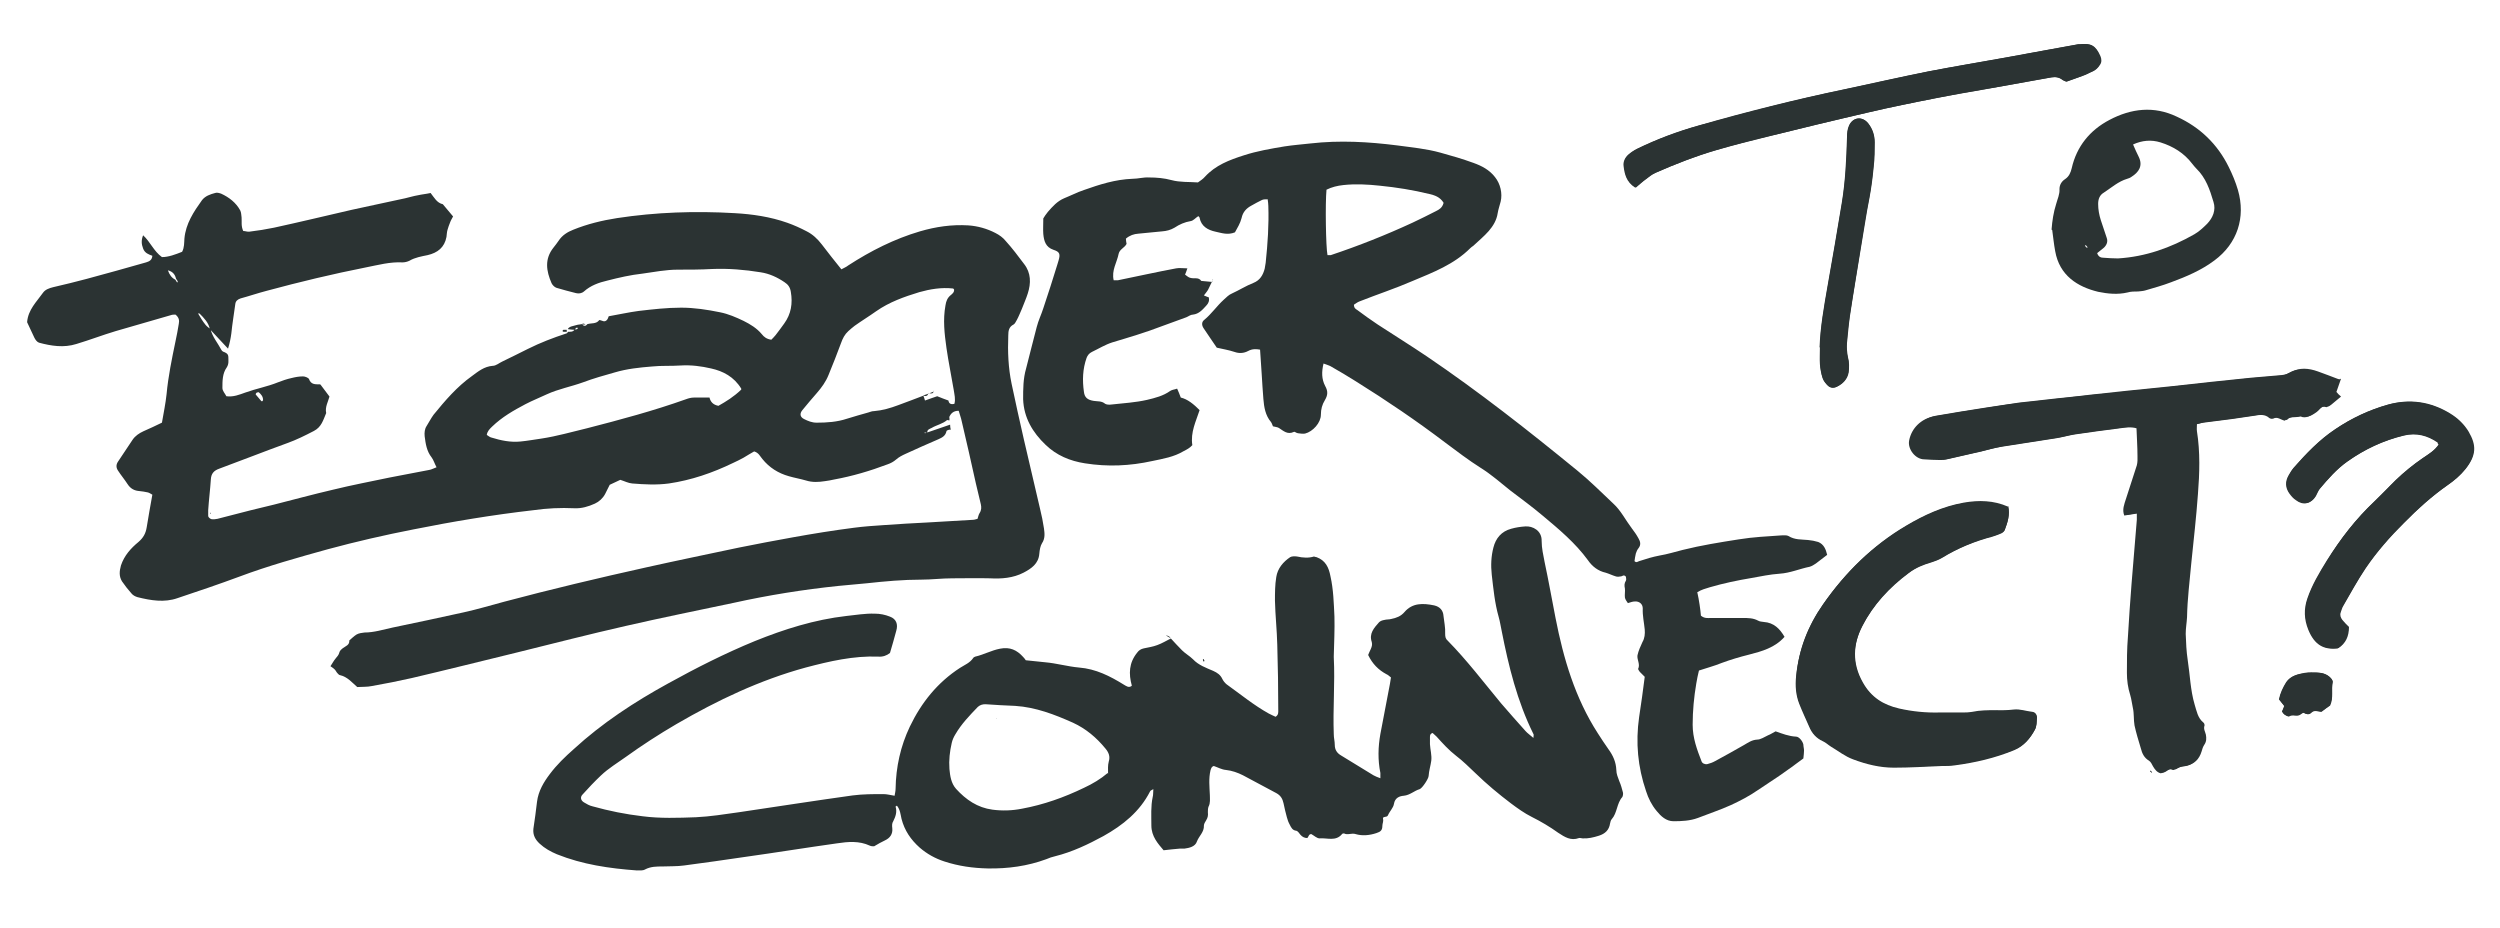 <?xml version="1.0" encoding="UTF-8"?>
<svg xmlns="http://www.w3.org/2000/svg" version="1.1" viewBox="0 0 756.5 280.7">
  <defs>
    <style>
      .cls-1 {
        fill: #2b3333;
      }
    </style>
  </defs>
  <!-- Generator: Adobe Illustrator 28.6.0, SVG Export Plug-In . SVG Version: 1.2.0 Build 709)  -->
  <g>
    <g id="Layer_1">
      <path class="cls-1" d="M707.8,114.8c-2.4-.9-4.4-1.7-6.4-2.4-2.8-1-5.6-1.3-8.3.3-.9.5-1.8.7-2.7.8-3.1.3-6.2.5-9.3.8-8.1.8-16.2,1.7-24.3,2.6-8,.8-16,1.6-24,2.5-3.3.4-6.7.8-10,1.1-2.4.3-4.8.5-7.1.8-1.5.2-3.1.3-4.6.5-3.3.5-6.6,1-10,1.5-5.1.8-10.2,1.6-15.3,2.5-3.8.7-6.7,3.6-7.5,7.3-.5,2.6,1.9,5.6,4.6,5.7,1.6,0,3.1.1,4.7.2.7,0,1.4,0,2.1-.2,3.5-.8,7-1.6,10.5-2.4,2-.5,4-1,6-1.4,5.6-.9,11.1-1.7,16.7-2.6,1.8-.3,3.5-.8,5.3-1.1,4.6-.7,9.3-1.3,13.9-1.9,1.6-.2,3.3-.5,5,0,0,2.9.2,5.6.3,8.4,0,.5,0,1,0,1.4,0,.5,0,1-.2,1.4-1.1,3.4-2.2,6.8-3.3,10.2-.5,1.6-1.2,3.2-.5,5,1.2-.2,2.5-.4,3.8-.6,0,.7,0,1.3,0,1.9-.5,6.5-1.1,12.9-1.6,19.4-.4,5.4-.8,10.8-1.1,16.1-.2,3.6-.2,7.2-.3,10.8,0,2.3.3,4.5,1,6.7.4,1.2.5,2.6.8,3.9.4,1.8.2,3.6.5,5.3.4,2.3,1.2,4.6,1.9,6.9.4,1.5,1,2.9,2.5,3.8.6.3.9,1.1,1.2,1.7.5,1,1.2,1.8,2.3,2.1,1.3,0,2.1-1.8,3.7-1,.2.1.7-.2,1-.4.7-.5,1.5-.6,2.4-.7,2.5-.4,4-2,4.7-4.3.2-.7.4-1.4.8-2,.7-1,.7-2,.5-3.1-.2-.9-.8-1.7-.4-2.8,0-.3-.1-.7-.4-.9-1.7-1.4-2-3.5-2.6-5.4-1.3-4.4-1.4-9-2.1-13.5-.4-2.6-.5-5.2-.6-7.9,0-1.7.3-3.3.4-5,.1-5.5.8-11,1.3-16.5.7-6.9,1.5-13.8,2-20.8.5-6.3.7-12.7-.3-19-.1-.7,0-1.4,0-2.2,1-.2,1.7-.5,2.6-.6,2.9-.4,5.7-.7,8.6-1.1,2.3-.3,4.5-.7,6.8-1,1.6-.2,3.1-.4,4.5.7.2.2.8.4,1,.2,1.4-.9,2.5.4,3.7.6,1.3-1.5,3.2-.8,4.7-1.3,1.7.8,3.1-.3,4.3-1.1,1.1-.8,1.7-2.3,3.5-1.7.2,0,.6-.3.9-.5,1-.8,2-1.7,3-2.5-.5-.4-1-.9-1.4-1.4.5-1.4.9-2.6,1.4-4Z"/>
      <path class="cls-1" d="M607.6,153.3c-4.3-1.9-8.8-2-13.4-1.2-6.2,1.1-11.9,3.7-17.3,6.9-10.2,6-18.4,14.1-25.2,23.8-4.6,6.5-7.4,13.7-8.1,21.6-.3,2.9,0,5.8,1,8.5,1,2.3,2,4.6,3,6.9.8,2,2.1,3.4,4.1,4.3.9.4,1.6,1.1,2.4,1.6,2.3,1.3,4.3,3,6.8,3.9,4,1.5,8,2.5,12.3,2.5,4.8,0,9.6-.3,14.4-.5,1.3,0,2.7,0,4-.2,6.2-.9,12.2-2.3,18-4.6,2.9-1.2,4.8-3.5,6.2-6.1.5-1,.5-2.3.6-3.5,0-.9-.5-1.7-1.4-1.8-1.9-.2-3.7-.9-5.6-.7-1.8.2-3.6.3-5.4.2-2.4,0-4.8,0-7.2.5-1.1.2-2.1.2-3.2.2-2.3,0-4.6,0-6.8,0-4.1.1-8.1-.3-12.1-1.2-4.8-1.1-8.5-3.4-11-7.9-3.3-5.8-3-11.6-.1-17.2,3.3-6.5,8.2-11.8,14.1-16.1,2-1.5,4.4-2.5,6.8-3.2,1.2-.3,2.3-.8,3.3-1.4,4.8-2.9,9.9-4.9,15.2-6.4.9-.2,1.8-.6,2.7-1,.4-.2.9-.6,1-1,.8-2.2,1.6-4.5,1-7.1Z"/>
      <path class="cls-1" d="M738,134.4c-1.3,2-3.2,3.1-5,4.3-2.9,2-5.6,4.2-8.1,6.6-2.1,2.1-4.2,4.3-6.4,6.4-5.6,5.3-10.3,11.4-14.4,17.9-2.3,3.7-4.5,7.4-5.9,11.5-1.1,3.2-1,6.3.3,9.5,1.9,4.6,4.7,6.1,8.9,5.6,2.1-1.4,3.1-3.5,3.2-6.4-.5-.6-1.2-1.3-2-2.1-.6-.7-.9-1.4-.5-2.3.2-.7.4-1.4.8-2,2.2-3.8,4.4-7.7,6.8-11.4,3.4-5,7.3-9.5,11.6-13.7,4.2-4.2,8.5-8.1,13.3-11.5,2-1.4,3.8-3,5.3-4.8,3.3-4.1,3.3-7.2.9-11.3-1.4-2.3-3.3-4.1-5.6-5.5-5.9-3.6-12.1-4.5-18.7-2.7-5.7,1.6-11,4.1-15.9,7.4-4.8,3.2-8.8,7.4-12.6,11.7-.5.6-1,1.4-1.4,2.1-1.2,2-1.1,3.9.2,5.7.6.8,1.2,1.5,2,2,2.1,1.6,4.4,1.1,5.8-1.2.4-.7.7-1.6,1.2-2.2,2.6-3,5.2-6,8.4-8.3,5.2-3.7,11-6.4,17.2-7.9,3.8-.9,7.1,0,10.2,2.1,0,0,0,.2.2.6Z"/>
      <path class="cls-1" d="M494.9,56.7c1.1-.9,2-1.7,2.9-2.4,1-.7,1.9-1.5,3-2,6.1-2.6,12.2-5,18.5-6.9,5.2-1.5,10.4-2.9,15.6-4.1,10.1-2.5,20.3-4.9,30.4-7.3,6.8-1.6,13.6-2.9,20.4-4.3,5.5-1.1,11.1-2.1,16.6-3,6.1-1.1,12.3-2.2,18.4-3.3,1.3-.2,2.4,0,3.4.8.3.2.6.3,1.1.5,1.6-.6,3.3-1.1,5-1.8,1-.4,2-.9,2.9-1.3.9-.4,1.6-1.1,2.1-1.9.6-.9.6-1.8.2-2.7-1.4-3.2-2.7-4-6.2-3.6-.1,0-.2,0-.4,0-3.3.6-6.6,1.2-9.9,1.8-4,.7-8,1.5-12,2.2-7.8,1.4-15.6,2.7-23.4,4.2-8.5,1.7-16.9,3.6-25.3,5.4-14.9,3.1-29.7,6.8-44.3,11-6.4,1.8-12.5,4.1-18.5,7-1,.5-1.9,1.1-2.7,1.8-1,.9-1.6,2.2-1.4,3.5.3,2.4.8,4.7,3.4,6.4Z"/>
      <path class="cls-1" d="M550.7,105.1c0,1.9-.1,3.5,0,5.1.1,1.4.4,2.9.8,4.2.3.9,1,1.7,1.6,2.3.7.7,1.7.8,2.7.3,1.8-.9,3.1-2.4,3.5-4.3.3-1.5.2-3.1-.2-4.6-.4-1.4-.4-2.8-.3-4.3.2-2.7.5-5.5.9-8.2,1.1-6.9,2.2-13.7,3.3-20.5.8-5.1,1.6-10.2,2.6-15.2.6-3.2,1-6.4,1.3-9.6.2-2.4.3-4.8.3-7.2,0-2.1-.6-4-1.9-5.7-1.7-2.3-4.6-2-5.8.6-.5,1.1-.6,2.3-.6,3.5-.2,6.7-.5,13.4-1.6,20-1.4,8.4-2.8,16.8-4.3,25.1-1.1,6.3-2.2,12.5-2.4,18.5Z"/>
      <path class="cls-1" d="M690.6,215.4c.2.3.4.6.7.8.4.2,1.1.6,1.3.5,1.1-.8,2.6.3,3.6-.7.2-.2.7-.4.8-.4.8.5,1.6.8,2.3,0,1-1,2-.4,3.1-.3.9-.6,1.9-1.3,2.6-1.9,1.1-2.4.4-4.8.8-7.1,0-.4-.3-.9-.6-1.2-1-1.1-2.4-1.5-3.9-1.6-1.3,0-2.6-.1-3.9.1-2.1.4-4.3.9-5.6,2.8-1,1.6-1.8,3.3-2.2,5.2.6.7,1.1,1.4,1.6,2-.2.6-.4,1.1-.7,1.7Z"/>
      <path class="cls-1" d="M364,199.7c.1.2.2.3.3.5,0,0,.2-.2.1-.3,0-.2-.2-.3-.3-.5,0,0,0,.2-.1.3Z"/>
      <path class="cls-1" d="M651.2,233.7c-.2-.2-.3-.3-.4-.5,0,0-.2,0-.2.1.2.2.4.4.6.5,0,0,0-.2,0-.2Z"/>
      <polygon class="cls-1" points="63.8 155.4 63.7 155.1 63.6 155.4 63.8 155.4"/>
      <path class="cls-1" d="M286.6,127.1c-1.4,1.2-3.2,1.5-4.7,2.4-.6.3-1.4.5-1.3,1.4-.3,0-.6,0-.9,0,0,0,.1.2.2.2.2,0,.4-.2.6-.2,2.3-.8,4.6-1.6,7-2.4,0,.6.1,1.1.2,1.5h-.1c-.4,0-1.2.2-1.2.5-.3,1.4-1.3,1.9-2.4,2.4-3.3,1.4-6.6,2.9-9.9,4.4-1.1.5-2.1,1-3,1.8-.7.6-1.6,1.1-2.5,1.4-5.3,2-10.7,3.6-16.2,4.6-.9.2-1.9.4-2.8.5-1.9.3-3.8.4-5.7-.2-1.7-.5-3.5-.8-5.2-1.3-3.2-.9-5.9-2.6-8-5.2-.7-.8-1.1-1.9-2.5-2.3-1,.6-2.1,1.2-3.2,1.9-1.1.6-2.1,1.1-3.2,1.6-6.2,3-12.6,5.2-19.4,6.2-3.7.5-7.4.3-11.1,0-1.2-.1-2.3-.7-3.6-1.1-1,.5-2.1,1-3.2,1.5-.5.9-.9,1.9-1.4,2.8-.7,1.3-1.8,2.3-3.1,2.9-2,.9-4,1.5-6.2,1.4-4.2-.2-8.3,0-12.5.6-12.2,1.4-24.2,3.4-36.2,5.8-8.7,1.7-17.4,3.7-25.9,6-9,2.5-18,5-26.8,8.3-6.2,2.3-12.4,4.4-18.7,6.5-4,1.4-8.1.7-12.1-.3-.7-.2-1.4-.6-1.8-1.1-1-1.1-2-2.4-2.9-3.7-.9-1.5-.8-3-.3-4.8,1-3,3-5.2,5.3-7.1,1.5-1.3,2.2-2.6,2.5-4.5.5-3.2,1.1-6.4,1.7-9.8-.4-.2-.9-.6-1.4-.7-.8-.2-1.7-.3-2.5-.4-1.5-.1-2.7-.7-3.6-2.1-.9-1.4-2-2.7-2.9-4.1-.6-.9-.6-1.8,0-2.7,1.5-2.2,2.9-4.4,4.4-6.6.8-1.2,2-2,3.3-2.6,1.9-.8,3.7-1.7,5.6-2.6.5-2.9,1.1-5.8,1.4-8.6.5-5.4,1.6-10.7,2.7-16,.4-1.8.7-3.5,1-5.3.2-1,.1-1.9-1-2.8-.4,0-1,0-1.5.2-5.5,1.6-11.1,3.2-16.6,4.8-4,1.2-7.9,2.7-11.9,3.9-3.8,1.2-7.6.6-11.3-.4-.6-.2-1.1-.9-1.4-1.5-.8-1.6-1.5-3.3-2.2-4.7.3-3.8,2.9-6.2,4.8-8.9.7-1,1.9-1.4,3.1-1.7,3.4-.8,6.8-1.6,10.1-2.5,6-1.6,12-3.3,18-5,1-.3,1.8-.7,1.9-2-1.1-.4-2.3-.8-2.8-2.2-.5-1.3-.6-2.5,0-4,2.2,2,3.2,4.8,5.7,6.6,2,0,4.1-.8,6.1-1.6.7-1.3.6-2.7.7-4,.4-4.5,2.8-8.1,5.3-11.6,1-1.3,2.5-1.8,4-2.2.5-.2,1.2,0,1.8.2,2.4,1.1,4.5,2.7,5.8,5.1.3.6.3,1.4.4,2.1.1,1.3-.2,2.6.5,4.1.6,0,1.3.3,1.9.2,2.5-.3,5-.7,7.4-1.2,7.8-1.7,15.7-3.6,23.5-5.4,5.4-1.2,10.8-2.3,16.2-3.5,1.3-.3,2.6-.7,3.8-.9,1.3-.3,2.6-.4,3.9-.7,1.1,1.4,1.9,3,3.7,3.4,1,1.2,2,2.4,3.1,3.7-.3.6-.7,1.2-.9,1.8-.3.8-.6,1.5-.8,2.3-.2.7-.2,1.4-.3,2.1-.6,3.2-2.7,4.8-5.7,5.5-1.9.4-3.8.7-5.5,1.7-.6.3-1.4.5-2.1.5-3.8-.2-7.4.8-11,1.5-10.1,2-20.1,4.4-30.1,7.1-2.7.7-5.3,1.6-7.9,2.3-.9.3-1.5.8-1.6,1.7-.4,3-.9,5.9-1.2,8.9-.2,1.5-.5,3-1,4.6-2-2.1-3.7-4-5.5-5.9-.4-2-1.8-3.4-3.1-4.7-.1-.1-.4,0-.6-.1,0-.2,0-.4-.1-.6l.2.6c.7,1.2,1.4,2.4,2.3,3.5.4.5,1,.9,1.5,1.3.6,2.4,2.2,4.2,3.3,6.3.1.2.3.4.5.5.8.3,1.6.6,1.6,1.7,0,1.1.2,2-.5,3.1-1.3,1.8-1.3,4.1-1.3,6.2,0,.9.8,1.7,1.2,2.5,2.1.3,4-.5,5.7-1.1,3.3-1.2,6.7-1.8,9.9-3.1,1.3-.5,2.7-1,4.1-1.3,1.2-.3,2.3-.5,3.5-.5.6,0,1.6.4,1.8.8.6,1.7,1.9,1.6,3.2,1.6.1,0,.2,0,.3.1.9,1.2,1.7,2.3,2.7,3.6-.4,1.5-1.4,3.2-1,5-.9,2.1-1.4,4.2-3.7,5.4-2.7,1.4-5.3,2.7-8.1,3.7-6.9,2.5-13.7,5.2-20.5,7.7-1.7.6-2.5,1.5-2.6,3.3-.2,3.1-.6,6.2-.8,9.3,0,.6,0,1.2,0,1.8.1.4.6.8,1,.9.6.1,1.2,0,1.8-.1,3.4-.9,6.7-1.7,10.1-2.6,2.3-.6,4.7-1.1,7-1.7,5.9-1.5,11.8-3.1,17.8-4.5,5.7-1.4,11.5-2.5,17.2-3.7,4-.8,8-1.5,12-2.3.7-.1,1.3-.5,2.2-.8-.6-1.1-.9-2.2-1.5-3-1.5-1.9-1.8-4.1-2.1-6.4-.1-1.1,0-2.2.6-3.1.7-1.1,1.3-2.3,2.1-3.4,3.5-4.3,7.1-8.5,11.6-11.7,1.9-1.4,3.7-2.9,6.3-3.1,1,0,2-.9,2.9-1.3,2.6-1.3,5.2-2.5,7.7-3.8,3.8-1.9,7.7-3.4,11.7-4.7.2,0,.3-.3.5-.5h-.1c.8,0,1.6.1,2.1-.7.2,0,.5,0,.7-.1.1,0,.2-.2.3-.4-.2,0-.4,0-.6,0-.1.1-.2.4-.3.6-.7,0-1.5-.1-2.2-.2,0,0,0,0,0,0,.5-.9,1.6-.9,2.5-1.2.6-.2,1.2-.2,1.8-.3h0c.5.6,1.1.7,1.6,0h0c1.2-.4,2.7,0,3.6-1.2.1-.2.8.2,1.3.3q1.1.2,1.6-1.5c2.9-.5,6-1.2,9-1.6,4.3-.5,8.6-1,12.9-1,4,0,7.9.6,11.8,1.4,2.5.5,4.8,1.5,7.1,2.6,2,1,4,2.2,5.5,4,.7.9,1.5,1.5,2.9,1.7.4-.4.9-.9,1.3-1.4.9-1.1,1.7-2.3,2.6-3.5,2.1-2.9,2.6-6.1,2-9.6-.2-1.3-.8-2.2-1.9-2.9-2.2-1.5-4.6-2.6-7.2-3-4.9-.8-9.8-1.2-14.7-1-3.5.2-7,.2-10.4.2-3.6,0-7.1.7-10.7,1.2-3.6.4-7.1,1.2-10.6,2.1-2.6.6-5.1,1.5-7.1,3.3-.7.6-1.6.7-2.4.5-2-.5-3.9-1-5.9-1.6-.6-.2-1.2-.8-1.5-1.4-1.6-3.7-2.2-7.3.6-10.8.5-.6,1-1.3,1.5-2,1.1-1.7,2.7-2.7,4.5-3.4,4.2-1.7,8.7-2.8,13.2-3.5,11.8-1.8,23.7-2.2,35.6-1.5,5.4.3,10.8,1.1,15.9,2.9,2,.7,4,1.6,5.9,2.6,1.8.9,3.3,2.3,4.6,4,1.9,2.5,3.8,4.9,5.9,7.5.7-.4,1.5-.7,2.1-1.2,6.8-4.4,13.9-8,21.7-10.3,4.8-1.4,9.6-2.1,14.6-1.8,2.9.2,5.7,1,8.2,2.3,1.2.6,2.3,1.4,3.1,2.4,2,2.2,3.8,4.6,5.6,7,2.1,2.7,2.1,5.8,1.1,8.9-.5,1.6-1.2,3.1-1.8,4.7-.5,1.1-.9,2.2-1.5,3.3-.3.5-.6,1.2-1,1.4-1.4.7-1.6,1.9-1.6,3.3-.2,4.9,0,9.8,1,14.6,1.2,5.6,2.4,11.2,3.7,16.8,1.6,7,3.3,14,4.9,21,.5,2,.9,4,1.2,6,.2,1.5.4,3-.6,4.5-.5.8-.7,2-.8,3.1-.2,3.1-2.5,4.6-4.8,5.8-3.1,1.6-6.6,1.9-10.1,1.7-3.8-.1-7.7,0-11.5,0-3.1,0-6.2.4-9.3.4-5.5,0-11,.5-16.5,1.1-2.9.3-5.7.5-8.6.8-10.6,1.1-21.2,2.8-31.6,5.1-10.9,2.3-21.8,4.5-32.7,7-11,2.5-21.9,5.3-32.8,8-10.7,2.6-21.4,5.3-32.1,7.8-4,.9-8,1.7-12,2.4-1.4.3-2.9.2-4.4.3-1.6-1.4-3-3.1-5.2-3.6-.3,0-.6-.4-.8-.6-.3-.3-.5-.8-.8-1.1-.3-.3-.7-.6-1.3-1,.6-.9,1-1.7,1.6-2.4.5-.6.9-1,1.1-1.8.1-.5.7-1,1.1-1.3.8-.6,2-.9,1.9-2.3.7-.6,1.4-1.3,2.2-1.8.7-.4,1.6-.5,2.4-.6,2.9,0,5.7-.9,8.5-1.5,7.2-1.5,14.3-3,21.5-4.6,4.1-.9,8.1-2.1,12.2-3.2,14.3-3.8,28.6-7.2,43-10.4,9.4-2.1,18.7-4,28.1-6,5.4-1.1,10.8-2.1,16.3-3.1,6.1-1.1,12.3-2.1,18.5-2.9,3-.4,6-.6,9-.8,4.4-.3,8.9-.6,13.3-.8,4.6-.3,9.1-.5,13.7-.8.5,0,.9-.2,1.4-.3.2-.6.3-1.2.6-1.7.6-.9.6-1.8.4-2.7-.5-2.1-1-4.2-1.5-6.3-1.4-6.3-2.8-12.6-4.3-18.9-.2-1-.6-2-.9-3.1-1.6,0-2.4.8-2.9,2h.1c0,.2,0,.6,0,.9h-.1ZM53.1,84.7c.2.3.3.5.5.8,0,0,.2-.2.2-.3-.1-.3-.3-.5-.5-.8-.3-1.2-.9-2.2-2.5-2.6.5,1.4,1.2,2.3,2.2,2.8ZM279.4,119.7h0c.2.4.3.9.5,1.5,1.3-.5,2.6-.9,3.7-1.3,1.2.5,2.3.9,3.4,1.3q.2,1.4,1.8,1c.4-1.4,0-2.8-.2-4.2-.7-4.2-1.6-8.5-2.2-12.7-.6-4.3-1.1-8.5-.3-12.9.2-1.3.6-2.3,1.6-3.1.5-.4,1.1-.9,1-1.7-.1-.1-.2-.3-.3-.3-3.5-.4-7,.2-10.2,1.1-4.6,1.4-9.1,3-13.1,5.8-2.1,1.5-4.4,2.9-6.5,4.4-.7.5-1.3,1.1-1.9,1.6-1.1,1-1.7,2.2-2.2,3.6-1.2,3.3-2.5,6.5-3.8,9.7-.8,2-2.1,3.8-3.5,5.4-1.5,1.7-3,3.5-4.4,5.2-.9,1.1-.7,2.1.5,2.7,1.2.6,2.4,1.1,3.8,1.1,3.1,0,6.2-.2,9.2-1.2,2.2-.7,4.4-1.3,6.5-1.9.6-.2,1.1-.4,1.7-.4,2.5-.2,4.9-.9,7.3-1.8,2.6-1,5.2-1.9,7.7-2.9ZM224.3,117.6c-2.2-3.6-5.5-5.3-9.1-6.1-3-.7-6.1-1.1-9.3-.9-2.9.2-5.8,0-8.6.3-3.8.3-7.6.7-11.3,1.8-3.2.9-6.4,1.8-9.6,3-3.6,1.3-7.4,2-10.9,3.6-2.1,1-4.4,1.9-6.5,3-3.6,1.9-7.1,3.9-10.1,6.8-.7.7-1.4,1.3-1.6,2.5.5.3.9.7,1.4.8,2.9.9,5.8,1.5,8.8,1.2,2.1-.2,4.3-.6,6.4-.9,4.6-.7,9.1-2,13.7-3.1,10.1-2.6,20.2-5.3,30-8.8.8-.3,1.6-.5,2.4-.5,1.5,0,3.1,0,4.7,0,.3,1.3,1.1,2.2,2.7,2.5,2.3-1.3,4.6-2.7,6.9-4.9ZM79.6,121c0-1-.6-1.7-1.3-2.3-.1,0-.4,0-.6.1-.2.1-.4.5-.3.6.6.7,1.1,1.3,1.7,2,0,0,.2,0,.3,0,0,0,.1-.2.2-.3ZM186.3,96.4h.2c0,.1,0,0,0,0h-.3Z"/>
      <path class="cls-1" d="M342.5,207.5c-1-3.6-.9-6.9,1.6-10,.5-.7,1.1-1.1,2-1.3,1.4-.3,2.8-.5,4.1-1,1.4-.5,2.7-1.3,4.1-2h0c1.1,1.2,2.2,2.4,3.4,3.6,1,1,2.3,1.7,3.3,2.7,1.7,1.8,4,2.6,6.1,3.5,1.3.6,2.2,1.2,2.8,2.5.3.6.8,1.2,1.3,1.6,4.2,3,8.2,6.3,12.7,8.8.7.4,1.5.7,2.1,1,.9-.6.8-1.3.8-2,0-6.6-.1-13.2-.3-19.8-.1-4.4-.6-8.9-.7-13.3,0-2.4,0-4.8.4-7.2.4-2.6,2.1-4.6,4.2-6,.5-.3,1.4-.3,2.1-.2,1.8.4,3.5.5,5.1,0,.4.1.6.2.8.2,2.7,1,3.7,3.1,4.2,5.8.9,4,1,8.1,1.2,12.2.1,3.9-.1,7.9-.2,11.9,0,.1,0,.2,0,.4.4,7.8-.3,15.6,0,23.3,0,1.1.3,2.1.3,3.2,0,1.5.7,2.5,1.9,3.2,3.3,2,6.5,4,9.8,6,.6.3,1.2.6,2.1.9,0-.7,0-1.2,0-1.6-.8-3.9-.7-7.9,0-11.8,1-5.1,1.9-10.1,2.9-15.2.1-.6.2-1.2.3-1.9-.5-.4-.9-.8-1.4-1-2.4-1.3-4.2-3.1-5.5-5.8.2-.5.5-1.2.8-1.8.3-.7.5-1.3.3-2.1-.9-2.6.7-4.3,2.2-6,.4-.4,1-.6,1.6-.7.7-.2,1.4-.1,2.1-.3,1.5-.3,2.9-.8,4-2.1,2.4-2.8,5.6-2.7,9-2,1.7.4,2.7,1.5,2.8,3.2.2,1.8.6,3.6.5,5.3,0,1,.1,1.6.8,2.2,5.8,5.9,10.8,12.5,16.1,18.9,2.4,2.8,4.9,5.6,7.4,8.4.6.7,1.4,1.2,2.4,2.1,0-.6.2-1,0-1.2-4.9-9.9-7.5-20.5-9.6-31.2-.3-1.4-.5-2.8-.9-4.2-1.2-4.2-1.6-8.5-2.1-12.8-.3-2.8-.2-5.5.5-8.2.7-2.8,2.4-4.9,5.4-5.7,1.4-.4,2.8-.6,4.2-.7,2.3-.2,5.1,1.3,5,4.4,0,2.2.5,4.3.9,6.4,1.2,5.6,2.2,11.3,3.3,16.9,2.4,12.3,5.9,24.2,12.8,34.9,1,1.6,2.1,3.2,3.2,4.8,1.4,1.9,2.3,3.9,2.4,6.3,0,1.2.5,2.3.9,3.4.5,1.1.8,2.3,1.1,3.4.1.4,0,1.1-.2,1.4-1.7,1.9-1.5,4.8-3.2,6.7-.3.3-.4.9-.5,1.3-.3,2-1.5,3.1-3.4,3.7-1.6.5-3.2.9-4.9.8-.4,0-.8-.2-1.1-.1-2.5.9-4.3-.3-6.3-1.6-2.5-1.8-5.2-3.4-8-4.8-2.2-1.1-4.3-2.6-6.3-4.1-3.7-2.8-7.3-5.8-10.7-9.1-1.9-1.8-3.8-3.7-5.9-5.3-2.2-1.7-4-3.7-5.9-5.8-.4-.4-.9-.8-1.2-1.1-.7.2-.8.7-.8,1.2,0,.7,0,1.4,0,2.2.1,1.7.6,3.4.4,5-.2,1.5-.7,3-.8,4.6,0,.8-1.9,3.7-2.7,4-1.7.5-2.9,1.8-4.8,2-1.3.1-2.7.6-3,2.5-.2,1.2-1.3,2.2-1.8,3.4-.3.8-1.7.2-1.5,1.1.2.8-.2,1.4-.2,2.1,0,1.3-.5,1.8-1.8,2.2-2.1.7-4.3.9-6.3.3-1.2-.4-2.4.4-3.5-.2-.1,0-.5,0-.6.2-1.9,2.3-4.5,1.1-6.8,1.3-.8,0-1.6-.8-2.5-1.3-.8,0-.8.8-1.2,1.2-.8,0-1.5-.3-2.1-1-.3-.4-.8-1.1-1.2-1.2-1.2-.1-1.6-1-2-1.8-.4-.7-.7-1.5-.9-2.3-.4-1.4-.7-2.8-1-4.2-.3-1.4-.9-2.4-2.2-3.1-3.4-1.8-6.7-3.6-10.1-5.4-1.6-.8-3.3-1.4-5.1-1.6-1.3-.1-2.5-.8-3.7-1.2-.7.2-.8.7-1,1.3-.6,2.5-.3,5-.2,7.5,0,1.2.2,2.4-.4,3.5-.2.5-.2,1.2-.2,1.7.1.9,0,1.6-.5,2.4-.3.5-.7,1.1-.7,1.6.1,2-1.5,3.2-2.1,4.8-.5,1.6-2.3,2-3.8,2.2-.5,0-1,0-1.4,0-1.5.1-3,.3-4.9.5-1.7-2-3.7-4.2-3.7-7.5,0-2.9-.2-5.8.4-8.6.2-.7.1-1.4.2-2.4-.5.3-.9.4-1,.7-3.1,6.1-8.2,10.2-14.1,13.5-4.6,2.5-9.4,4.8-14.6,6.1-.9.2-1.8.5-2.7.9-5.7,2.1-11.6,2.9-17.7,2.8-4.5-.1-8.8-.7-13.1-2.1-2.8-.9-5.3-2.3-7.5-4.2-2.7-2.4-4.6-5.2-5.5-8.7-.3-1.3-.4-2.8-1.4-4-.2.2-.4.2-.4.3.5,1.6,0,3-.7,4.4-.4.6-.4,1.3-.3,2.1.2,1.8-.7,3-2.2,3.7-1.1.5-2.1,1.1-3.3,1.8-.4,0-.9,0-1.3-.2-3.2-1.5-6.6-1.2-9.9-.7-9.3,1.3-18.5,2.8-27.8,4.1-6.2.9-12.3,1.8-18.5,2.6-2.1.3-4.3.2-6.5.3-1.8,0-3.6,0-5.3.9-.7.4-1.6.3-2.5.3-8.3-.6-16.5-1.8-24.2-4.9-1.9-.8-3.7-1.8-5.2-3.2-1.3-1.2-2.1-2.6-1.9-4.5.4-2.7.8-5.5,1.1-8.2.4-3.2,2-5.9,3.9-8.4,2.1-2.8,4.6-5.2,7.2-7.5,8.6-7.9,18.4-14.3,28.6-19.9,8.5-4.7,17.2-9.1,26.2-12.8,8.9-3.6,18.1-6.5,27.7-7.6,2.9-.3,5.7-.8,8.6-.7,1.6,0,3.1.3,4.6.9,1.9.7,2.5,2.3,1.9,4.3-.6,2.2-1.2,4.4-1.9,6.7-1,.8-2.2,1.2-3.5,1.1-7.5-.3-14.8,1.4-22,3.3-13.9,3.8-26.7,9.9-39.1,17.1-5.3,3.1-10.4,6.4-15.4,10-2.5,1.8-5.2,3.4-7.5,5.6-1.9,1.8-3.7,3.7-5.5,5.7-.8.8-.6,1.8.4,2.4.8.5,1.7,1,2.6,1.2,5,1.4,10,2.4,15.1,3,5.4.7,10.8.5,16.2.3,4.3-.2,8.6-.9,12.9-1.5,11.5-1.7,23-3.5,34.5-5.1,3.1-.4,6.2-.4,9.3-.4,1.1,0,2.1.3,3.4.5.1-.7.3-1.4.3-2.1.1-6.6,1.5-12.9,4.3-18.8,3.5-7.3,8.4-13.4,15.2-17.8,1.4-.9,3-1.5,4-3,.1-.2.4-.3.6-.4,2.6-.6,4.9-1.9,7.5-2.4,3-.6,5.1.4,7,2.5.3.3.6.7.8,1,2,.2,3.9.4,5.8.6,3.5.3,6.9,1.3,10.3,1.6,5.1.4,9.4,2.6,13.6,5.2.7.4,1.4,1,2.3.4,0,.1-.2.3-.2.4,0,0,0,0,.1-.1,0,0,0-.2,0-.3ZM335.3,234.2c0-1.4-.1-2.6.2-3.7.5-1.6,0-2.8-1-4-2.7-3.3-5.9-6-9.8-7.8-5.6-2.5-11.3-4.7-17.5-5.1-3-.1-6-.3-9-.5-.9,0-1.6.2-2.3.8-2.5,2.6-5,5.2-6.8,8.3-.5.8-.9,1.7-1.1,2.6-.6,2.6-.9,5.2-.7,7.9.2,2.1.5,4.3,2,6,3,3.3,6.5,5.7,11,6.3,3,.4,6,.3,9-.3,6.5-1.2,12.7-3.4,18.7-6.3,2.6-1.2,5.1-2.7,7.2-4.5Z"/>
      <path class="cls-1" d="M367,84.7c-.5,1-.9,1.9-1.4,2.9-.3.6-.8,1.1-1.3,1.8.4.2,1,.4,1.5.6.2,1-.1,1.8-.8,2.5-1.1,1.2-2.2,2.5-4,2.7-.7,0-1.3.5-2,.8-2.5.9-5,1.8-7.4,2.7-4.9,1.9-10,3.4-15,4.9-2.2.7-4.1,1.9-6.2,2.9-.8.4-1.3,1-1.6,1.8-1.2,3.4-1.3,6.8-.8,10.3.2,1.7,1.1,2.4,2.9,2.7,1.2.2,2.4,0,3.4.8.5.4,1.4.4,2.1.3,3.6-.4,7.2-.6,10.7-1.4,2.5-.6,4.9-1.2,7-2.7.6-.4,1.3-.4,2.1-.7.4.9.7,1.6,1.1,2.7,2.1.5,3.9,2,5.7,3.8-1.1,3.4-2.8,6.7-2.2,10.6-.7.8-1.6,1.3-2.6,1.8-3,1.8-6.2,2.3-9.5,3-6.8,1.5-13.5,1.8-20.4.7-4.5-.7-8.6-2.4-11.9-5.6-3.9-3.7-6.6-8.2-6.8-13.8,0-3.1,0-6.2.9-9.3,1.1-4.2,2.1-8.4,3.2-12.5.5-2,1.4-3.8,2-5.7,1.5-4.4,2.9-8.9,4.3-13.4.1-.3.2-.7.3-1,.6-2,.4-2.7-1.5-3.3-2.4-.8-2.9-2.7-3.1-4.8-.1-1.4,0-2.9,0-4.7.3-.5.8-1.3,1.4-2,1.4-1.6,2.8-3.2,4.9-4.1,2-.8,3.9-1.8,6-2.5,4.8-1.7,9.5-3.2,14.7-3.4,1.7,0,3.3-.5,5-.4,2.3,0,4.6.2,6.8.8,2.6.7,5.2.5,8,.7.7-.5,1.5-1,2.1-1.7,3.2-3.5,7.4-5.1,11.8-6.5,4-1.3,8.1-2,12.3-2.7,2.6-.4,5.2-.6,7.9-.9,8.8-1,17.5-.5,26.2.6,4.4.6,8.8,1,13.1,2.2,3.3.9,6.7,1.9,10,3.1,2.5.9,4.8,2.1,6.5,4.3,1.6,2,2.3,4.9,1.7,7.4-.3,1.2-.7,2.3-.9,3.5-.3,2.1-1.4,3.9-2.7,5.4-1.4,1.6-3.1,3-4.7,4.5-.3.2-.6.4-.9.7-4.9,4.9-11.2,7.3-17.4,9.9-5.3,2.3-10.8,4.1-16.1,6.2-.6.2-1.2.7-1.7,1,0,1,.5,1.3,1,1.6,2,1.5,4.1,3,6.2,4.4,4.9,3.2,9.9,6.3,14.8,9.6,15.8,10.7,30.8,22.5,45.6,34.6,3.8,3.1,7.3,6.6,10.9,10,2.3,2.1,3.7,5,5.6,7.5.7.9,1.4,1.9,2,3,.6,1,.8,2,0,3-.4.5-.6,1-.8,1.6-.2.8-.3,1.6-.4,2.3.6.6,1,.1,1.4,0,2.1-.7,4.1-1.3,6.2-1.7,2.4-.4,4.6-1.1,7-1.7,5.6-1.4,11.3-2.3,17-3.2,4.3-.7,8.6-.9,12.9-1.2.7,0,1.6-.1,2.1.2,1.9,1.2,3.9,1,5.9,1.2,1.1.1,2.1.3,3.1.6,1.7.7,2.3,2.2,2.7,3.9-1.1.9-2.3,1.7-3.4,2.6-.6.4-1.2.8-1.9,1-3,.6-5.9,1.9-9.1,2.1-2.9.2-5.7.8-8.5,1.3-4.2.7-8.5,1.6-12.6,2.8-1.3.4-2.5.7-3.8,1.5.3,1.3.5,2.5.7,3.8.2,1.2.3,2.3.4,3.3,1.1.9,2.1.7,3,.7,3.2,0,6.5,0,9.7,0,1.6,0,3.1,0,4.6.8.5.3,1.1.3,1.7.4,3.1.2,4.9,2.1,6.3,4.5-2.9,3.3-6.9,4.4-10.8,5.4-2.8.7-5.5,1.5-8.2,2.5-2.2.9-4.5,1.5-6.9,2.3-.3,1.3-.6,2.6-.8,3.9-.7,4.1-1.1,8.3-1.1,12.5,0,4,1.3,7.5,2.7,11.1.2.6,1.1,1,1.8.8.8-.2,1.6-.5,2.3-.9,2.9-1.6,5.9-3.2,8.8-4.9,1.2-.7,2.3-1.5,3.9-1.6,1.1,0,2.2-.8,3.3-1.3.8-.3,1.5-.8,2.3-1.2,2,.7,4,1.5,6.2,1.6.9,0,2,1.4,2.2,2.4,0,.6.2,1.2.2,1.8,0,.7-.1,1.4-.2,2.4-2.3,1.7-4.7,3.5-7.2,5.2-2.2,1.5-4.4,2.9-6.6,4.4-2.6,1.8-5.3,3.2-8.1,4.5-3.3,1.5-6.7,2.6-10,3.9-2.4.9-5,1-7.4,1-2.2,0-3.8-1.5-5.1-3.1-1.5-1.8-2.5-3.8-3.2-6-2.5-7.3-3.2-14.7-2.1-22.4.6-4,1.2-8.1,1.7-12.2-.5-.5-1-1-1.5-1.5-.2-.3-.5-.7-.5-.9.7-1.4-.4-2.8-.2-4.1.3-1.4.9-2.7,1.5-4,.7-1.2.8-2.5.7-3.8-.2-2.1-.7-4.2-.6-6.4,0-1.3-1-2.2-2.4-2.1-.7,0-1.4.3-2.1.5-.4-.6-.8-1.1-.9-1.7-.1-.9.1-1.9,0-2.7-.2-.9-.2-1.6.3-2.4.2-.3,0-.9,0-1.2-.6-.7-1-.2-1.4-.1-.6.1-1.2.2-1.7,0-1-.3-2-.8-3-1.1-2.3-.5-4.1-1.9-5.4-3.8-3.8-5.2-8.7-9.3-13.6-13.4-3.2-2.7-6.6-5.2-9.9-7.7-2.9-2.3-5.7-4.8-8.9-6.8-3.8-2.4-7.3-5.1-10.8-7.7-8.7-6.6-17.7-12.7-27-18.5-2.5-1.6-5.1-3.1-7.7-4.6-.6-.3-1.3-.5-2.1-.8-.6,2.5-.6,4.7.5,6.8.9,1.6.8,2.8-.1,4.3-.8,1.3-1.2,2.7-1.2,4.4,0,2.4-2.4,5.1-4.8,5.7-.7.1-1.4,0-2.1-.1-.5,0-1-.6-1.3-.4-1.9.9-3.1-.3-4.5-1.2-.5-.3-1.1-.3-1.8-.5-.2-.4-.3-.9-.6-1.3-1.7-2-2.1-4.5-2.3-7-.4-4.9-.6-9.8-1-14.9-1.1-.2-2.3-.3-3.6.4-1.3.7-2.7.8-4.1.3-1.8-.6-3.7-.9-5.4-1.3-1.4-2-2.7-4-4-5.9-.6-.9-.6-1.9.2-2.5,2.2-1.8,3.8-4.2,5.9-6.1.8-.7,1.5-1.5,2.5-1.9,2.2-1,4.2-2.3,6.5-3.2,2-.8,2.9-2.4,3.4-4.3.1-.6.2-1.2.3-1.8.6-5.7,1-11.5.8-17.2,0-.6-.1-1.2-.2-2-.6,0-1.3,0-1.7.2-1.1.5-2.1,1.1-3.2,1.7-1.5.8-2.6,1.9-3,3.8-.4,1.6-1.3,3-2,4.3-2.2.9-4,.2-5.9-.2-2.3-.5-4.3-1.6-4.8-4.2,0-.2-.3-.4-.4-.5-.8.5-1.5,1.4-2.3,1.5-1.8.3-3.4,1-4.9,2-1.2.7-2.4,1-3.7,1.1-2.4.2-4.8.5-7.2.7-1.4.1-2.6.5-3.8,1.5,0,.5.1,1,.2,1.6-.6,1.2-2.1,1.6-2.4,3-.5,2.6-2.2,5-1.5,8,.4,0,.9,0,1.3,0,5.9-1.2,11.7-2.5,17.6-3.6,1-.2,2.1,0,3.4,0-.2.6-.4,1.2-.7,1.9.5.3,1,.9,1.7,1,1.1.3,2.4-.3,3.2.9,1.1.1,2.1.2,3.2.3h.1ZM436.8,61.3c-1.1-1.7-2.6-2.2-4.3-2.6-4.9-1.2-9.9-2-14.9-2.5-3.7-.4-7.4-.6-11.1-.2-1.8.2-3.5.6-5.1,1.4-.4,4.1-.2,17.4.3,19.8.3,0,.7,0,1,0,8.4-2.8,16.7-6.1,24.7-9.8,2.4-1.1,4.7-2.3,7.1-3.5,1-.5,1.9-1,2.3-2.4Z"/>
      <path class="cls-1" d="M707.8,114.8c-.5,1.3-.9,2.5-1.4,4,.5.4.9.9,1.4,1.4-1,.8-2,1.6-3,2.5-.3.2-.7.6-.9.5-1.8-.6-2.4,1-3.5,1.7-1.2.8-2.6,1.9-4.3,1.1-1.5.5-3.4-.2-4.7,1.3-1.2-.2-2.3-1.4-3.7-.6-.2.1-.7,0-1-.2-1.3-1.2-2.9-1-4.5-.7-2.3.3-4.5.7-6.8,1-2.9.4-5.7.7-8.6,1.1-.8.1-1.6.4-2.6.6,0,.8,0,1.5,0,2.2,1.1,6.3.8,12.7.3,19-.5,6.9-1.3,13.8-2,20.8-.5,5.5-1.2,10.9-1.3,16.5,0,1.7-.4,3.3-.4,5,0,2.6.2,5.3.6,7.9.7,4.5.8,9.1,2.1,13.5.6,1.9.9,4,2.6,5.4.2.2.5.7.4.9-.3,1,.3,1.9.4,2.8.2,1.1.2,2.1-.5,3.1-.4.5-.6,1.3-.8,2-.7,2.4-2.2,4-4.7,4.3-.9.1-1.6.3-2.4.7-.3.2-.8.5-1,.4-1.6-.8-2.3.9-3.7,1-1.1-.3-1.7-1.1-2.3-2.1-.3-.6-.7-1.4-1.2-1.7-1.5-.9-2.1-2.2-2.5-3.8-.7-2.3-1.4-4.6-1.9-6.9-.3-1.7-.1-3.6-.5-5.3-.3-1.3-.4-2.6-.8-3.9-.7-2.2-1-4.4-1-6.7,0-3.6,0-7.2.3-10.8.3-5.4.7-10.8,1.1-16.1.5-6.5,1.1-12.9,1.6-19.4,0-.6,0-1.2,0-1.9-1.3.2-2.6.4-3.8.6-.7-1.8,0-3.4.5-5,1.1-3.4,2.2-6.8,3.3-10.2.1-.5.2-.9.2-1.4,0-.5,0-1,0-1.4,0-2.7-.2-5.5-.3-8.4-1.7-.5-3.4-.2-5,0-4.6.6-9.3,1.2-13.9,1.9-1.8.3-3.5.8-5.3,1.1-5.6.9-11.1,1.7-16.7,2.6-2,.3-4,.9-6,1.4-3.5.8-7,1.6-10.5,2.4-.7.2-1.4.2-2.1.2-1.6,0-3.1-.1-4.7-.2-2.7,0-5.1-3.1-4.6-5.7.7-3.7,3.6-6.6,7.5-7.3,5.1-.9,10.2-1.7,15.3-2.5,3.3-.5,6.6-1.1,10-1.5,1.5-.2,3.1-.3,4.6-.5,2.4-.3,4.8-.5,7.1-.8,3.3-.4,6.7-.8,10-1.1,8-.8,16-1.6,24-2.5,8.1-.9,16.2-1.7,24.3-2.6,3.1-.3,6.2-.5,9.3-.8,1,0,1.9-.3,2.7-.8,2.7-1.6,5.5-1.2,8.3-.3,2,.7,4,1.5,6.4,2.4Z"/>
      <path class="cls-1" d="M607.6,153.3c.6,2.6-.1,4.8-1,7.1-.1.4-.6.8-1,1-.9.4-1.8.7-2.7,1-5.4,1.4-10.5,3.5-15.2,6.4-1,.6-2.1,1-3.3,1.4-2.4.7-4.7,1.6-6.8,3.2-5.9,4.4-10.8,9.7-14.1,16.1-2.9,5.6-3.2,11.4.1,17.2,2.5,4.4,6.2,6.8,11,7.9,4,.9,8,1.4,12.1,1.2,2.3,0,4.6,0,6.8,0,1.1,0,2.2,0,3.2-.2,2.4-.4,4.8-.5,7.2-.5,1.8,0,3.6,0,5.4-.2,1.9-.2,3.7.5,5.6.7.9.1,1.5.8,1.4,1.8,0,1.2,0,2.5-.6,3.5-1.4,2.6-3.3,4.9-6.2,6.1-5.8,2.4-11.9,3.8-18,4.6-1.3.2-2.6.2-4,.2-4.8.2-9.6.5-14.4.5-4.2,0-8.3-1-12.3-2.5-2.5-.9-4.6-2.6-6.8-3.9-.8-.5-1.5-1.2-2.4-1.6-2-.9-3.3-2.4-4.1-4.3-1-2.3-2.1-4.6-3-6.9-1.1-2.7-1.3-5.6-1-8.5.8-7.9,3.6-15.1,8.1-21.6,6.7-9.7,15-17.8,25.2-23.8,5.4-3.2,11.1-5.8,17.3-6.9,4.5-.8,9-.6,13.4,1.2Z"/>
      <path class="cls-1" d="M620.8,69.5c.2-2.7.6-5.3,1.4-7.8.4-1.5,1.1-2.9,1-4.5,0-1.2.6-2.3,1.7-3,1.2-.8,1.7-2,2-3.3,1.5-6.6,5.5-11.5,11.4-14.6,6.6-3.5,13.5-4.3,20.4-1,7,3.2,12.3,8.3,15.7,15.2,1.1,2.2,2.1,4.6,2.8,7,2.4,8.3-.2,16.2-7.1,21.3-4,3-8.5,4.9-13.1,6.6-2.6,1-5.2,1.7-7.9,2.5-.7.2-1.4.2-2.1.3-1.1,0-2.2,0-3.2.3-3,.7-6,.4-8.9-.2-6.2-1.5-11.7-4.9-13-12.3-.4-2.1-.6-4.3-.9-6.4ZM645.5,43.8c.6,1.4,1.1,2.5,1.7,3.7,1.3,2.7,0,4.6-2.2,6-.4.3-.9.5-1.3.6-2.7.8-4.8,2.7-7.1,4.2-1.2.7-1.7,1.9-1.7,3.4,0,1.7.3,3.3.8,4.9.6,1.8,1.2,3.6,1.8,5.4.4,1.1,0,2.1-.8,2.9-.7.6-1.4,1.1-2.1,1.7.4,1.2,1.2,1.4,2,1.4,1.4.1,2.9.2,4.3.2,8.3-.5,15.9-3.2,23.1-7.3,1.4-.8,2.7-2,3.9-3.2,1.7-1.8,2.7-4.1,1.9-6.6-1.1-3.7-2.3-7.3-5.2-10.1-.4-.4-.8-.9-1.2-1.4-2.5-3.3-5.8-5.3-9.6-6.5-2.9-.9-5.6-.6-8.3.6ZM631.2,74.1c-.1.1-.2.2-.3.3.2.2.4.4.6.6,0,0,.2-.1.2-.2-.2-.2-.4-.5-.6-.7Z"/>
      <path class="cls-1" d="M738,134.4c-.2-.4-.2-.5-.2-.6-3.1-2.1-6.5-3-10.2-2.1-6.3,1.5-12,4.2-17.2,7.9-3.3,2.3-5.9,5.3-8.4,8.3-.5.6-.8,1.5-1.2,2.2-1.4,2.3-3.6,2.8-5.8,1.2-.8-.6-1.4-1.3-2-2-1.4-1.8-1.4-3.8-.2-5.7.4-.7.8-1.5,1.4-2.1,3.8-4.4,7.8-8.5,12.6-11.7,4.9-3.3,10.2-5.8,15.9-7.4,6.5-1.8,12.8-.9,18.7,2.7,2.3,1.4,4.2,3.2,5.6,5.5,2.4,4.1,2.4,7.1-.9,11.3-1.5,1.9-3.4,3.5-5.3,4.8-4.9,3.4-9.2,7.3-13.3,11.5-4.3,4.3-8.2,8.7-11.6,13.7-2.5,3.7-4.6,7.6-6.8,11.4-.4.6-.5,1.3-.8,2-.3.9,0,1.6.5,2.3.7.8,1.4,1.6,2,2.1,0,2.9-1,5-3.2,6.4-4.2.5-7-1-8.9-5.6-1.3-3.2-1.4-6.2-.3-9.5,1.4-4.1,3.7-7.8,5.9-11.5,4-6.6,8.7-12.6,14.4-17.9,2.2-2.1,4.2-4.3,6.4-6.4,2.5-2.4,5.2-4.6,8.1-6.6,1.7-1.2,3.7-2.3,5-4.3Z"/>
      <path class="cls-1" d="M494.9,56.7c-2.6-1.7-3.1-4-3.4-6.4-.2-1.4.4-2.6,1.4-3.5.8-.7,1.7-1.3,2.7-1.8,5.9-2.9,12.1-5.2,18.5-7,14.7-4.1,29.4-7.9,44.3-11,8.5-1.8,16.9-3.7,25.3-5.4,7.8-1.5,15.6-2.8,23.4-4.2,4-.7,8-1.5,12-2.2,3.3-.6,6.6-1.2,9.9-1.8.1,0,.2,0,.4,0,3.4-.4,4.8.4,6.2,3.6.4,1,.4,1.9-.2,2.7-.5.8-1.2,1.5-2.1,1.9-1,.4-1.9,1-2.9,1.3-1.7.6-3.4,1.2-5,1.8-.5-.2-.9-.3-1.1-.5-1-.8-2.1-1-3.4-.8-6.1,1.1-12.3,2.2-18.4,3.3-5.5,1-11.1,1.9-16.6,3-6.8,1.3-13.6,2.7-20.4,4.3-10.2,2.3-20.3,4.8-30.4,7.3-5.2,1.3-10.5,2.6-15.6,4.1-6.3,1.8-12.5,4.2-18.5,6.9-1.1.5-2,1.2-3,2-1,.7-1.8,1.5-2.9,2.4Z"/>
      <path class="cls-1" d="M550.7,105.1c.2-6,1.3-12.2,2.4-18.5,1.5-8.4,2.9-16.7,4.3-25.1,1.1-6.6,1.4-13.3,1.6-20,0-1.2.1-2.4.6-3.5,1.1-2.6,4-2.9,5.8-.6,1.3,1.7,1.9,3.6,1.9,5.7,0,2.4,0,4.8-.3,7.2-.3,3.2-.7,6.4-1.3,9.6-1,5-1.7,10.1-2.6,15.2-1.1,6.8-2.3,13.7-3.3,20.5-.4,2.7-.6,5.5-.9,8.2-.1,1.4,0,2.8.3,4.3.4,1.5.4,3.1.2,4.6-.3,1.9-1.6,3.4-3.5,4.3-1,.5-1.9.4-2.7-.3-.7-.6-1.3-1.4-1.6-2.3-.5-1.3-.7-2.8-.8-4.2-.1-1.5,0-3.1,0-5.1Z"/>
      <path class="cls-1" d="M690.6,215.4c.2-.6.4-1.1.7-1.7-.5-.6-1-1.3-1.6-2,.4-1.9,1.2-3.6,2.2-5.2,1.3-2,3.5-2.5,5.6-2.8,1.3-.2,2.6-.2,3.9-.1,1.4,0,2.8.5,3.9,1.6.3.3.7.9.6,1.2-.5,2.3.3,4.7-.8,7.1-.8.5-1.7,1.2-2.6,1.9-1.1,0-2.1-.7-3.1.3-.7.7-1.5.4-2.3,0-.2,0-.6.2-.8.4-1.1,1-2.5-.1-3.6.7-.2.1-.9-.2-1.3-.5-.3-.2-.5-.5-.7-.8Z"/>
      <path class="cls-1" d="M364,199.7c0,0,0-.2.1-.3.1.2.2.3.3.5,0,0,0,.2-.1.3-.1-.2-.2-.3-.3-.5Z"/>
      <path class="cls-1" d="M171.5,100.4c-.3,0-.7,0-1,0,0,0-.2-.1-.3-.2,0-.1.2-.4.3-.4.3,0,.6,0,1,0h0c0,.2,0,.5,0,.7,0,0,.1,0,.1,0Z"/>
      <path class="cls-1" d="M651.2,233.7s0,.1,0,.2c-.2-.2-.4-.4-.6-.5,0,0,.2-.2.2-.1.2.1.3.3.4.5Z"/>
      <path class="cls-1" d="M175.7,98.3c.5-.4,1-.6,1.5,0,0,0,0-.1,0-.1-.5,0-1.1,0-1.6,0h0Z"/>
      <polygon class="cls-1" points="63.8 155.4 63.6 155.4 63.7 155.1 63.8 155.4"/>
      <polygon class="cls-1" points="353.1 192.3 352.9 192.3 353 192.4 353.1 192.3"/>
      <path class="cls-1" d="M353,192.4c.4.2.8.5,1.2.7h0c-.2-.5-.7-.7-1.2-.8h0Z"/>
      <polygon class="cls-1" points="287.7 129.9 287.6 130 287.6 129.8 287.7 129.9"/>
      <path class="cls-1" d="M286.6,126.3c.4.3.8.5,0,.8h.1c0-.2,0-.5,0-.8h-.1Z"/>
      <path class="cls-1" d="M366.9,84.7c0,0,0-.1,0-.2,0,0,.1,0,.2.1h-.1Z"/>
      <path class="cls-1" d="M59.5,94.8l-.2-.6c0,.2,0,.4.1.6h0Z"/>
      <polygon class="cls-1" points="282.5 118.4 282.7 118.3 282.4 118.3 282.5 118.4"/>
      <path class="cls-1" d="M281,119.1c.5-.2,1-.4,1.5-.6h0c-.2.8-.9.5-1.5.5h0Z"/>
      <path class="cls-1" d="M280.9,119c-.2,1-.9.9-1.6.7h0c.6-.2,1.1-.4,1.7-.6h0Z"/>
      <polygon class="cls-1" points="301.6 217.5 301.5 217.5 301.5 217.3 301.6 217.5"/>
    </g>
  </g>
</svg>